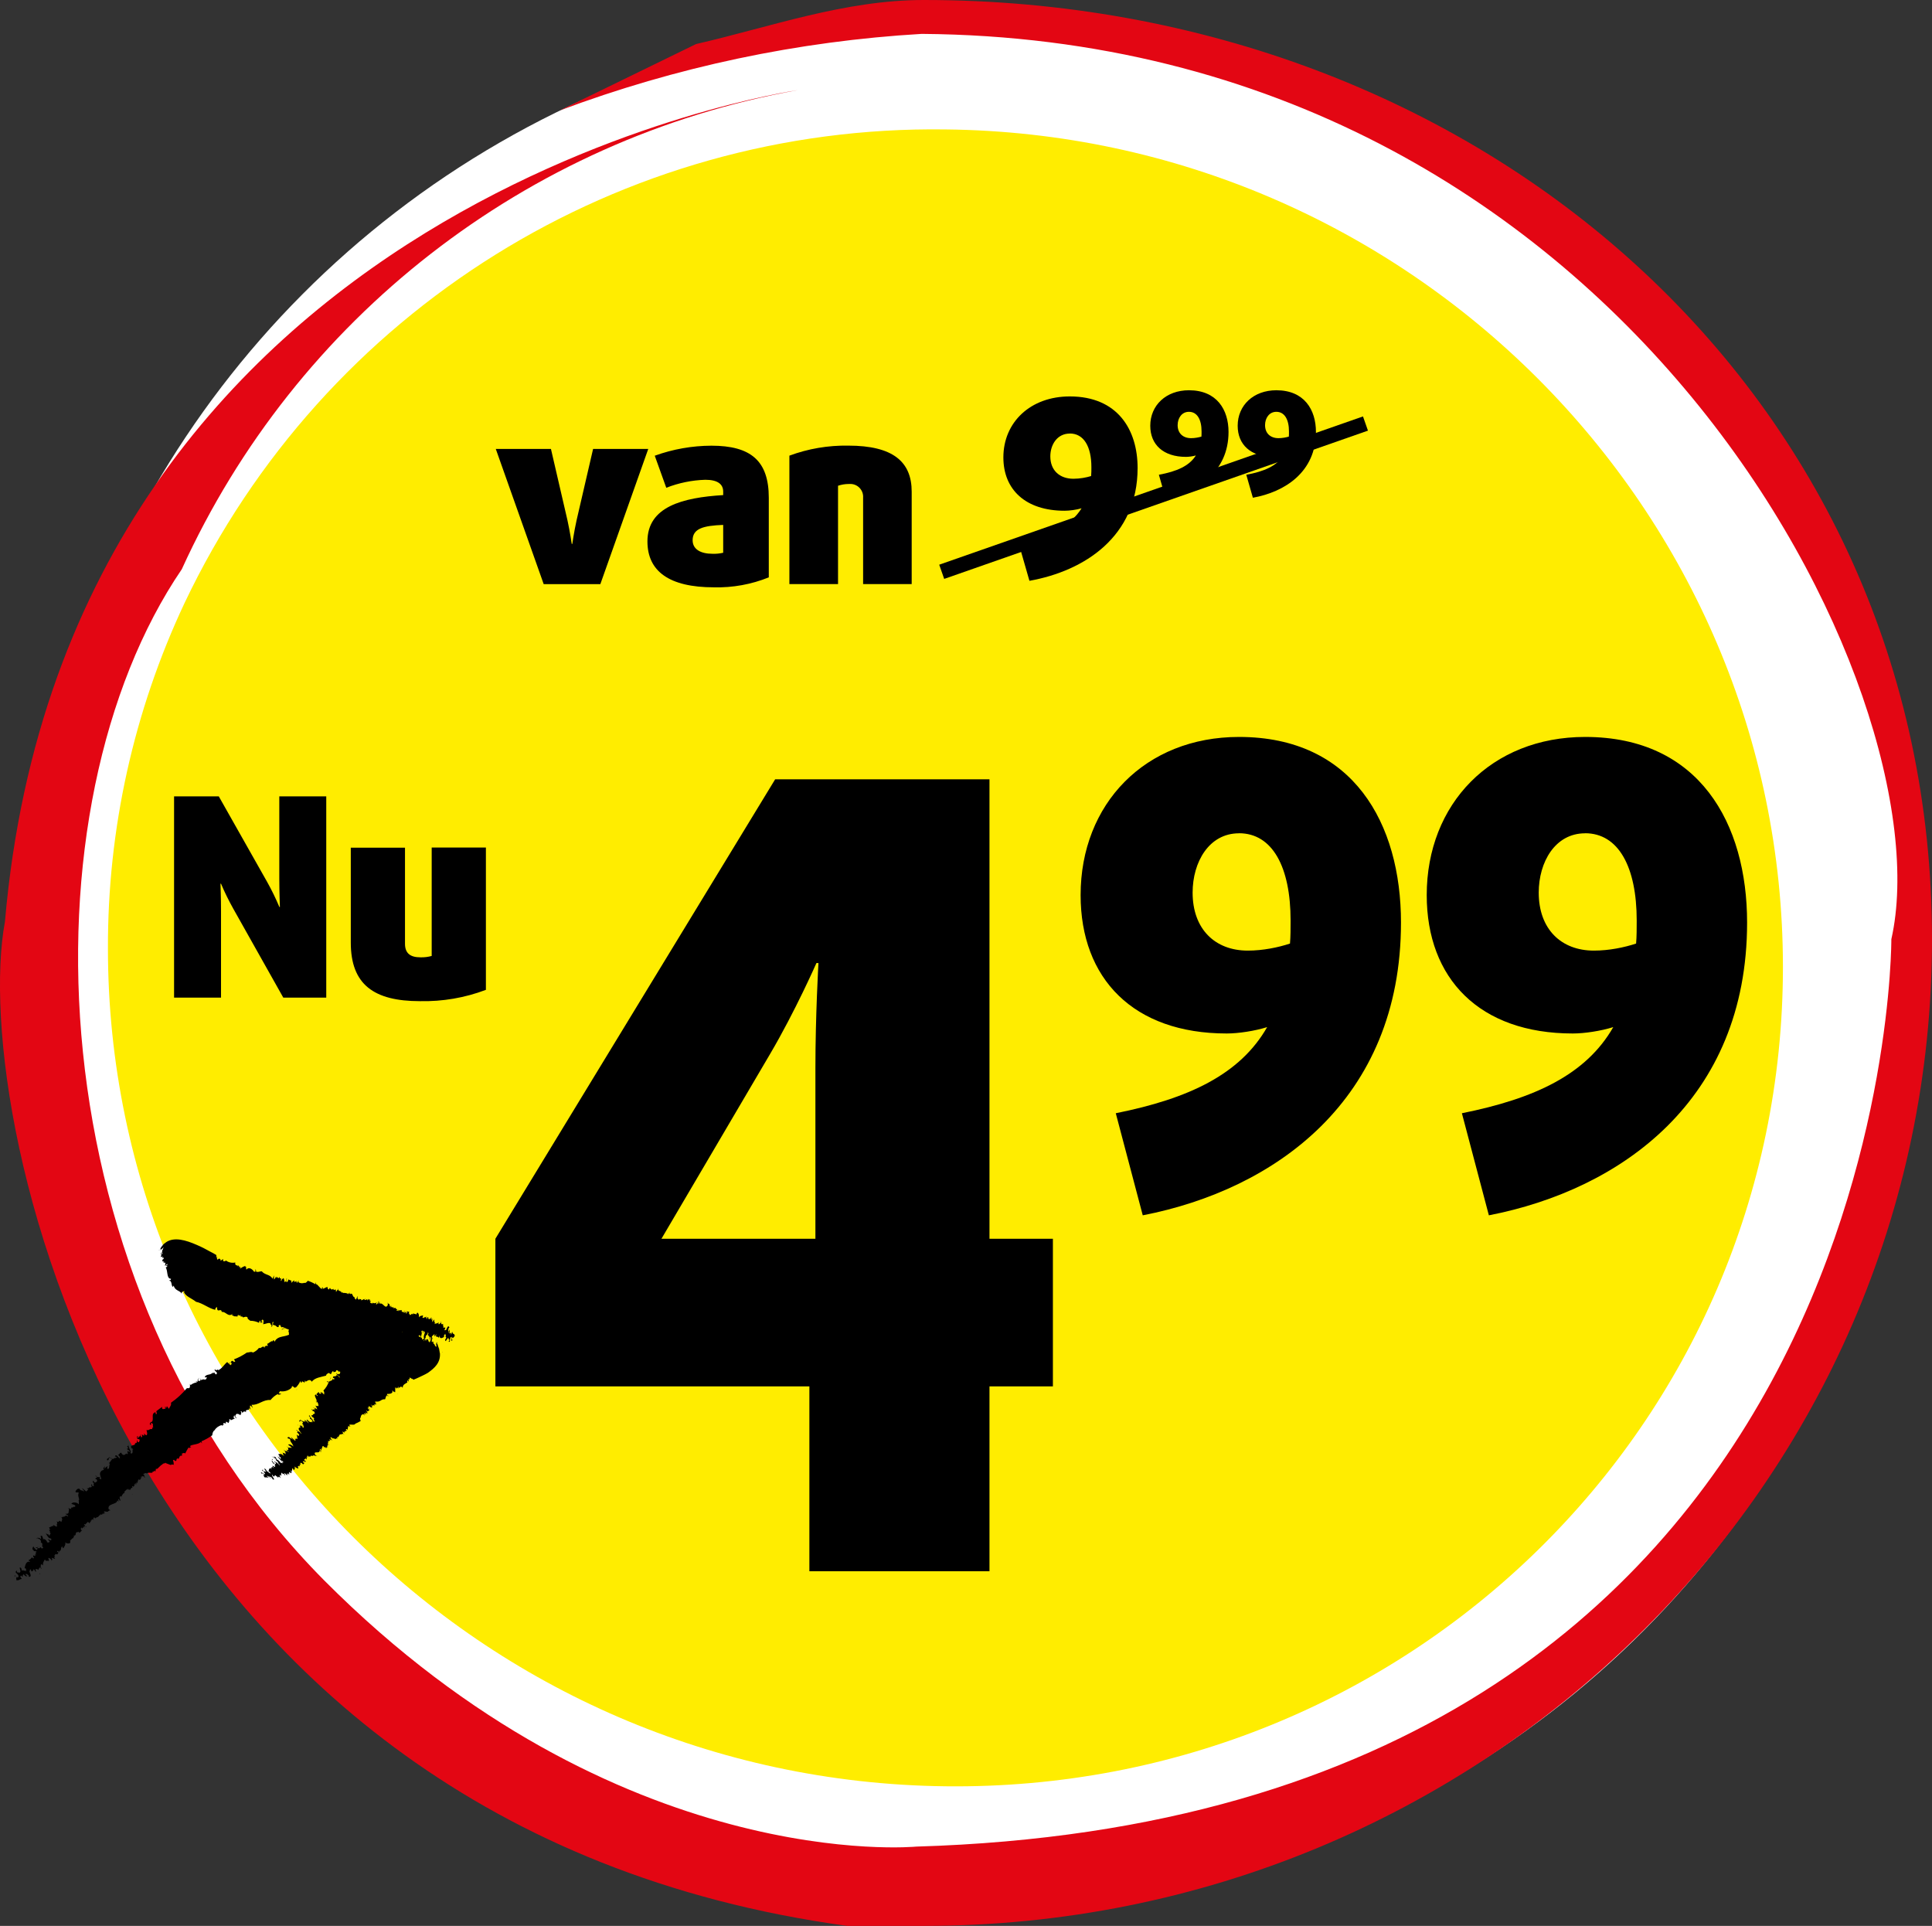 <?xml version="1.0" encoding="UTF-8"?><svg id="Laag_1" xmlns="http://www.w3.org/2000/svg" viewBox="0 0 285.13 284.2"><rect x="0" y="0" width="285.13" height="284.2" fill="#333333" stroke="none"/><defs><style>.cls-1{fill:none;stroke:#000;stroke-width:2.22px;}.cls-2{fill:#fff;}.cls-3{fill:#ffed00;}.cls-4{fill:#e30613;}</style></defs><circle class="cls-2" cx="143.63" cy="142" r="139.7"/><path class="cls-4" d="M82.63,16.3c17.13-6.42,35.13-10.23,53.4-11.3,104.2.8,151.2,97.7,143.1,133.6,0,0,.7,129.6-143.9,133.9,0,0-44,4.3-87.4-39.3C4.63,189.6,3.13,118.8,26.83,84,43.69,46.94,77.66,20.51,117.73,13.3h0S10.03,28.7.73,136c-5.4,29.2,17.4,133.6,124.3,148.2h11.4c82.1,0,148.7-65.2,148.7-145.6S218.43,0,136.33,0c-11.7,0-22.7,4-33.6,6.5"/><path class="cls-3" d="M139.53,19.1c-47.88-.67-91.76,26.64-112.3,69.9-7.5,15.95-11.36,33.37-11.3,51,0,67.5,55.3,122.8,123.6,123.6s123.6-53.4,123.6-120.9S207.83,19.8,139.53,19.1Z"/><path d="M9.23,230h0c-.1,0-.1.1-.2.1l.2-.1Z"/><path d="M19.53,220.6v-.1s-.1,0,0,.1Z"/><path d="M5.93,229.7h.2c-.1,0-.2-.1-.2,0Z"/><path d="M5.93,232.3v-.1c-.1,0-.1.1,0,.1Z"/><path d="M5.83,232.1h0c.1.1.1,0,0,0Z"/><path d="M62.83,199.6c.1,0,.2-.1.3-.3l-.3.3Z"/><path d="M6.63,227.9c-.1-.2.2-.2.1-.3,0,.1-.3.1-.1.3Z"/><path d="M43.83,205l-.1.1c.06,0,.1-.04.1-.1h0Z"/><path d="M63.03,199.3l.2-.1c-.1,0-.1.1-.2.1Z"/><path d="M18.93,214.5c.1,0,.1-.2,0-.3s-.1.1,0,.3Z"/><path d="M27.53,204.9c-.67.8-1.44,1.51-2.3,2.1.1.4-.2.6-.3.9l-.3-.4-.1.3c-.2-.1.1-.2-.2-.2l.1.3c-.1-.1-.6.3-.5-.3l-.8.6c-.2.1.2.4-.1.5-.1-.1,0-.1-.1-.3-.8.2,0,1.3-.7,1.5v-.1c0,.2-.2.3-.1.4.4.3-.1-.3.3-.2.3.3,0,.3.2.6-.2,0-.1.2-.2.3-.4-.1-.5.3-.8.1,0,.2.2.6,0,.8-.4-.1-.2-.3-.4-.2l.1.2c-.2.1-.2,0-.3-.1-.2.1.1.4-.2.4l-.1-.3c-.1.2-.2.2-.4.4-.1-.1,0-.2.1-.2-.4-.2-.1.3-.2.3.1.1.3,0,.4.2-.1.1,0,.4-.3.3l-.1-.3c-.1.3.1.3-.2.5,0-.06-.04-.1-.1-.1h0c.1.4-.3.3-.6.5v-.1c0,.1.1.4,0,.4.2,0,.2.1.4.2-.4-.2.1.6-.4.6-.1-.1-.1-.3,0-.3-.2-.3-.34-.64-.4-1,0,.2-.1.3-.2.2l.2.3q-.1.1-.2.1c.1.2.4.2.4.4s-.4-.2-.3-.1c-.1.3.2.4-.1.5v-.1c-.3,0-.3.4-.7.1-.06-.05-.09-.12-.1-.2v.1c-.1-.4-.1.2-.3-.2.2.2-.1.3-.2.4l.2.2c.3.9-.4-.4-.6-.1s.1,0,.2.3c-.2.1-.4,0-.5.2-.24.01-.47-.1-.6-.3,0,.2-.5.2-.3.5.4,0,0-.4.5-.4l.2.3c-.2.1-.3.5-.5.5.1,0,.1.1.2.1-.2.3,0,.6-.3.8-.2-.2-.1-.3,0-.4-.3,0-.2.1-.5.3-.2-.2.2-.1,0-.3l-.2.3h0c.3.3-.2.2-.3.4-.4.4,0,.8,0,1.2-.1,0-.2-.1-.3-.2.2,0,.1,0,.1-.2-.1.2-.6,0-.6-.2-.1.3.2.1.2.3l-.3.2c.2.1.3.1.3.3s-.2.2-.3.3c-.1-.1-.3-.2-.2-.3-.1,0-.2.1-.1.3.3,0-.1.4.2.5h-.3c-.06-.05-.06-.14,0-.2,0,0,0,0,0,0-.3-.2-.1.2-.1.3s-.3.1-.4.1c-.03.1-.13.16-.23.13-.02,0-.05-.02-.07-.03,0,.1.2.2.2.2l-.3.3c-.1-.1-.5-.4-.6-.5,0,.2.4.4.2.5-.2-.3-.4,0-.6-.4-.3-.1-.5.2-.6.4.1.3.3,0,.5.2-.3.5.3,1-.1,1.2h.1v.5c-.2-.3-.9-.4-1.1-.1.1.1.4.1.6.3l-.1.2-.1-.1c-.1.3-.6,0-.4.4l-.6-.2.2.1c.1.1,0,.4,0,.5,0,.3-.2.3-.5.3.1.1.5.2.4.4-.4-.4-.5.2-.7,0-.1.1-.3.1-.1.2l-.3-.2c.4.3.2.6.1.8-.5-.5-.1.2-.7-.1.3.3-.1.4.1.7-.1.2-.4-.1-.6-.2l.1.2c-.2-.1-.5.2-.7.2l.2.4-.2-.1c.1.1,0,.3.2.3l-.1.1c.3.3,0,.2,0,.5-.11,0-.19-.09-.2-.2-.1.1-.2-.1-.4-.1.1,0,.4.8.7.7.2.1.2.3,0,.3l-.4-.2.3.4c-.1.2-.3.1-.4.1.1-.1-.4-.7-.6-.4.1-.2-.1-.4-.1-.5s-.1,0-.2-.1c-.1.3.1.2,0,.5-.19-.18-.47-.22-.7-.1h.3c0,.06.04.1.1.1h0q.1,0,.2.1c.1.1.2.5,0,.4.6.1.1.6.4.7.1.1,0,.2-.2.2-.1-.3-.4-.1-.6-.3,0,.1.3,0,.4.2-.11.1-.29.1-.4,0v-.1l-.3.1c.1.1.4,0,.3.2-.1,0-.1.2-.2.1s-.4-.4-.4-.5c-.1.1-.3.5.1.6l-.1.1c.2,0,.6,0,.4.2h-.1l.1.3h-.2q.1.1.1.2c-.11.01-.22-.02-.3-.1-.1.2,0,.3.1.4-.1.1-.2.1-.3-.1-.1.1-.3.4-.5.4,0,.3.1,0,.2.3-.6-.2-.7.5-.8.9.5.2,0,.1.3.5-.1-.2-.6,0-.5-.3l-.1.2c-.3-.1,0-.4-.4-.5-.1.2.3.7-.1.8-.3-.3,0,.2-.3-.1-.06-.05-.06-.14,0-.2,0,0,0,0,0,0h-.1c-.4.3.3.4.3.8s-.4,0-.5-.1-.1.2-.1.2c-.1-.2.4-.1.5.1-.4-.1-.2.2-.2.4.6,0,.2-.1.8-.2-.1-.1-.4-.4-.1-.5.1.2.2.1.3.1-.2-.1,0-.2,0-.3.2.1.3.4.6.3l-.4-.4c.1,0,.3.3.3,0,.2.3.4.2.3.5.6,0,.1-.6.1-.9l.1.1c-.1-.1,0-.2,0-.3.2-.1.1.3.3.3l.2-.2h0c0-.1,0-.2.1-.1.07.15.18.29.3.4l-.1-.5c.1.1.4,0,.4.2l.2-.4.3.2c0-.1,0-.2-.2-.1.2-.1-.1-.9.4-.4,0-.5.1-.5.3-.9.1.5.6,0,.5.3.2-.1,0-.3,0-.5.27.02.48.23.5.5v-.2h.1l-.1-.3c.3,0,.3.2.5.1l-.2-.2h.2c-.08-.08-.11-.19-.1-.3h.1v-.2c.1.2.1-.1.3.1.09-.08.16-.19.2-.3l-.2-.1c0-.4.3.2.4,0l-.2-.1c.6,0,.2-.6.6-.7-.1.2.2.3.1.3.1-.2.4-.5.3-.9.19.18.47.22.7.1q.1-.2,0-.4c.2,0,.3-.4.5-.3-.1-.2.1-.1.1-.3l.1.1-.2-.2c.6.1.1-.6.7-.5v-.1l.2.2.4-.4h-.2c.1-.1-.1-.3.1-.4.1.4.1-.1.4,0v.2q.1-.2-.1-.3c.1-.2.5.2.4-.1l-.1.1c-.11-.11-.17-.25-.2-.4,0,0,.2,0,.2.1,0-.2.3-.3.3-.4s.2.1.3.2c.1-.4.2-.1.2-.5l.1.1v-.2l.4.1-.2-.1c.1-.1,0-.2.2-.3l.1.2c.2-.3.5-.1.6-.5l.1.1c0-.5.4.1.4-.4,0,.1.1.1.2.1v-.2l.2.2-.2-.4.3.1-.1-.1c.5.3.4-.2.8-.1l-.3-.2c-.2-.9,1.2-.6,1.3-1.3l.2.2-.1-.4c.3.1.1.2.3.3.1-.3-.2-.4,0-.7.3,0,.1.2.1.3.1-.3.3-.8.6-.8l-.1-.1c.1-.2.3-.3.5-.5.1.1.1.2,0,.2.11,0,.19-.09.2-.2l.1.2c.2-.1.2-.5.5-.3-.1-.1-.2-.2-.1-.3.4.3.2-.4.5-.4.1.1-.1.2,0,.2s.1-.2.1-.4l.1.2.2-.6c.4.3.3-.4.5-.2.2-.1-.3,0-.1-.2.2.1.1-.2.3,0h0l.1-.1.1.3c.1-.1,0-.4-.2-.6.2,0,.3-.2.5-.1v.1c.2-.4,1,.1.9-.4l.1.1.2-.2.1.2.1-.5.1.1c.2-.1.5-.5.8-.7v.1c.1-.4.4-.1.5-.4v.1l.8.3v.1c-.1-.4.7,0,.4-.2.02-.21-.02-.41-.1-.6.2-.2.2.1.4.1s0-.3.3-.4l.1.1c.1-.1.1-.2.2-.4v.1c0-.4.5.1.3-.5.2,0,.3-.2.5,0,.15-.31.31-.61.5-.9.3.3,0-.1.4,0l-.2-.2c.4-.3,1.2-.2,1.6-.6l.2.2-.1-.3c.57-.24,1.1-.54,1.6-.9,0-.2.1-.6.3-.7h0c.25-.4.64-.69,1.1-.8,0,.1.1.1.1.2-.1-.3.2-.2.3-.2l-.2-.1c0-.3.3-.2.4-.1v-.3c.06,0,.1.04.1.1h0v-.1l.3.2c0-.1.2-.3.1-.6.1.1.3,0,.2.2l.7-.3h-.2c-.1-.2,0-.5.1-.4,0,.3.2.3.3.4,0-.2-.2-.1-.2-.3,0-.18.13-.34.3-.4v.1c.1-.2.4.2.5.1,0-.3.2-.2,0-.5.1-.2.2.2.3.2,0-.2.3-.3.5-.1-.2-.6.6-.1.4-.6l.3.2c-.14-.17-.18-.4-.1-.6.2.1.3.3.4.4l-.2-.5c1,.1,1.7-.8,2.8-.7.3-.38.67-.68,1.1-.9v.1c.17.02.35-.02.5-.1l-.4-.1c.1-.1.1-.2.2-.3.61.1,1.24-.08,1.7-.5.1-.7.5.4.6-.2v.2c.29-.29.53-.63.7-1,.2.6.2-.1.3.2l-.1-.2c.1.1.4.1.4.3l.1-.4.1.2c.2-.1.6-.5.9,0,.4-.6,1.4-.7,2.1-.9,0-.2.2-.3.4-.4l.3.2c.1-.1.2-.6.4-.4v.1c.2-.1.4,0,.4-.3.2-.02.38.13.4.34,0,.02,0,.04,0,.06-.1-.5.4,0,.4,0,0,0,2.4-.4,5.1-.8,1.3-.3,2.8-.5,4-.9,1.08-.25,2.07-.77,2.9-1.5.1-.3.3-.4.2-.7.2-.1.3.3.3.1-.2-.2.1-.6-.2-1l.2-.1c0-.2-.2.2-.2-.1v.5c-.1-.1-.2-.2-.2-.3-.1.2-.2.8-.5.6h.1c-.2,0-.1-.3-.2-.4h.1l-.2-.2c.2.2.4-.2.3-.2-.3-.1.1.1-.1.2s-.1-.2-.1-.4h-.2c0-.2.2,0,.1-.2l-.3.2c-.1-.5-.3.3-.5-.2.2-.1,0-.2,0-.4h-.5c-.1-.1.1-.2.1-.1-.1-.1-.2.1-.2.1,0,0-.4,0-.4-.3-.4-.2-.1.5-.5.3-.1-.2.3-.1.1-.3l-.3.1c0-.1,0-.4.2-.3-.9-.2-1.6-1.3-2.4-.9-.2-.3.1-.2.1-.4-.6.4-1-.5-1.5-.4v.2c-.8-.6-1.7,0-2.6-.2l.1.1c-.1.2-.3.3-.4.4,0-.1,0-.5-.2-.3.1.1.2.1.2.2-.8-.4-2.4,0-3.6.1-.8.31-1.64.51-2.5.6-.82.17-1.62.41-2.4.7.2-.1.3.4.1.4-.8-.7-.8.4-1.5,0-.8.6-1.9.2-2.4,1.2l-.1-.2c-.2-.1-.1.1-.2.2v-.1c-.3,0-.6.4-.8.4l.1.3c-.2.1-.2-.2-.3.1l-.1-.1-.1.3c-.2-.5-.5.2-.8,0-.23.31-.54.55-.9.7-.2-.2-.6,0-.9,0-.59.41-1.23.75-1.9,1l.2.3-.2.1c0-.06-.04-.1-.1-.1h0c-.3-.3-.3.3-.6.2.2.2.1,0,.2-.1.2.1.2.4,0,.4v.1c-.1-.2-.3-.3-.5-.5-.5.4-.7.9-1.3,1.2-.1-.3-.4.3-.5-.2-.2.4.3.3.3.7-.1,0-.1.2-.2.1s-.2-.2-.2-.3l-.2.2v-.2c-.3.5-1,.2-1.2.7.1.2.2-.1.3.1-.2.6-.5,0-.8.4l-.1-.3c0,.2,0,.4-.3.4-.2-.2,0-.3.1-.5-.1.1-.4.4-.2.5-.1.2-.3,0-.4,0s.3.1.2.2c-.33.05-.64.19-.9.4,0-.1-.1-.1-.1-.2.1,1-.3.5-.5.7Z"/><path d="M15.43,217.1l.1-.1c-.05-.05-.09-.12-.1-.2v.3Z"/><path d="M20.73,211.7c0,.1.1.1.2.1-.1,0-.1-.1-.2-.1Z"/><path d="M13.63,220.1c0-.06-.04-.1-.1-.1h0c0,.06.04.1.1.1h0Z"/><path d="M15.13,218.4v-.1c-.1,0,0,0,0,.1Z"/><path d="M8.03,226.7l.1-.1h0l-.1.1Z"/><path d="M7.13,227.2l.1-.1c-.06,0-.1.04-.1.1h0Z"/><path d="M9.93,224.1c.06.05.09.12.1.2q.1-.1-.1-.2Z"/><path d="M60.43,194.2v-.1q.1,0,0,.1Z"/><path d="M62.53,194.7h0c.06,0,.1.04.1.1h0l-.1-.1Z"/><path d="M63.43,197.7v-.2q-.1.1,0,.2Z"/><path d="M24.33,183.6c-.09.05-.2.08-.3.1l.3-.1Z"/><path d="M62.23,198.1c-.1.2-.2-.1-.2.1,0,0,.1.1.2-.1Z"/><path d="M24.03,183.7c-.06,0-.1.04-.1.1h0l.1-.1Z"/><path d="M32.33,186.2h0c.1-.1,0-.1,0,0Z"/><path d="M50.93,196.6l-.2.2q.1,0,.2-.2Z"/><path d="M42.83,197.1c.66-.1,1.34-.1,2,0,.2-.4.4-.3.6-.4l-.1.5.2-.1c0,.2-.1.1-.1.3l.1-.3c0,.2.4.2,0,.5l.6.1c.1,0,.2-.4.3-.3s-.1.1-.1.3c.4.5.7-.9,1-.6v.1c.1-.1.2-.1.2-.2,0-.5-.1.3-.2-.1.1-.4.2-.2.2-.5.1.2.2-.1.3-.1.1.3.3.1.4.5.1-.1.2-.5.4-.5,0,.4-.1.3,0,.5l.1-.2q.1.1.1.2c0,.1.2-.3.3-.1l-.1.2c.1-.1.2,0,.3,0,0,.06-.04.1-.1.1h0c0,.4.2-.1.2-.1,0,0-.1-.2,0-.4.1.1.2-.3.2,0l-.1.2c.2-.2.1-.3.3-.2v.1c.2-.3.3,0,.5.1v.1c.08-.09.15-.19.2-.3-.1-.2,0-.2,0-.5.1.4.3-.4.5-.2,0,.1-.1.3-.1.1-.1.4-.2.8-.4.9.1-.1.2-.1.2,0l.1-.4h.1c.1-.2,0-.4.1-.6s0,.4.1.2.1-.4.3-.3l-.1.1c.1.2.3,0,.3.5-.01.08-.05.15-.1.2v-.1c-.2.3.1-.1,0,.3,0-.3.2-.2.3-.1v-.3c.4-.8-.1.6.2.5s-.1-.1.1-.3c.1.1.1.3.3.2.05.2.08.4.1.6.1-.1.3.2.4-.1-.1-.3-.2.3-.4-.1l.1-.3c.1,0,.3-.1.4,0v-.2c.2-.1.3-.4.5-.3,0,.3-.1.2-.2.2.1.3.1,0,.3.2,0,.3-.1,0-.2.2h.2v.1c.1-.4.2.1.3,0,.3.1.4-.5.7-.8v.3c0-.2-.1-.1-.1.1.1,0,.2.5.1.6.2-.1,0-.2.1-.3l.2.1c0-.2-.1-.3.1-.4h.3c0,.1,0,.3-.1.3q.1.1.2-.1c-.1-.2.3-.2.2-.5l.1.2-.1.1c0,.3.1-.1.2-.1s.2.1.2.2c.1-.1.2,0,.2.2.1-.1,0-.2.1-.3l.2.1c0,.2-.1.7-.1.8.1-.2.1-.5.2-.5-.1.3.1.3,0,.7-.01.13.08.25.22.26.07,0,.13-.02.18-.06.1-.3-.1-.2-.1-.5.3-.1.5-.8.7-.7l-.1-.1c.2-.1.1-.1.3-.3-.1.3.1,1,.3.9,0-.2-.1-.4,0-.6h.2v.1c.2-.1.2.5.3.1l.1.5v-.2c0-.2.2-.2.3-.3s.2,0,.3.2c0-.2,0-.5.1-.5-.1.6.3.3.2.5.1,0,.1.2.2,0l-.1.4c.1-.5.3-.5.4-.5-.1.7.2,0,.2.6.1-.5.3-.1.4-.5.1,0,.1.4.1.6l.1-.2c0,.2.2.3.4.4l.2-.4v.2c0-.1.1-.2.1-.3h.1c.1-.4.1-.1.3-.3v.2c.1,0,0,.2,0,.4,0-.1.3-.8.2-1s.1-.3.2-.2v.4l.1-.4c.1,0,.1.2.2.3-.1,0-.3.8-.1.8-.1,0-.2.3-.3.3.06.05.06.14,0,.2,0,0,0,0,0,0,.2-.1.1-.2.3-.3,0,.4,0,.5.1.6l-.1-.3v-.3s.2-.4.2-.2c-.1-.6.3-.4.3-.8,0-.1.1-.1.1.1-.2.3.1.4,0,.7.1-.1-.1-.3,0-.4s.1.2.2.3v.1l.1.2c0-.2-.1-.3,0-.4,0,.1.1,0,.1.1s-.1.6-.2.6c.1,0,.4,0,.3-.4h.1c0-.2-.2-.4,0-.5v.1l.2-.3v.2c0-.1,0-.2.1-.2v.3c.1,0,.2-.2.2-.3s.1.1,0,.3c.1.1.3,0,.4.2.2-.1,0-.1.1-.3.1.6.5.3.7.2,0-.6.1-.1.2-.6-.1.2.2.4,0,.6h.1c.1.3-.2.2-.1.6.2,0,.3-.6.5-.4-.1.4.1-.1.1.3,0,.06-.04.1-.1.1h0v.1c.3.1.1-.4.3-.7.2,0,.1.3.1.5s.1,0,.2-.1c-.1.2-.2-.3-.1-.5,0,.5.3.1.4-.1-.2-.5-.2,0-.4-.6,0,.1-.1.5-.2.4.1-.2,0-.2,0-.3,0,.2-.1.1-.2.2,0-.2.1-.5,0-.6l-.1.5c-.1-.1.1-.4-.1-.3.1-.3,0-.4.2-.5-.2-.5-.4.2-.5.4v-.1c0,.1-.1.1-.2.1s.1-.2.1-.4h-.2q-.1.1-.1,0c0-.1.1-.3.2-.5l-.2.4c0-.2-.1-.3,0-.4h-.3v-.4q-.1.1,0,.2c-.1-.1-.5.6-.4-.1-.2.3-.3.1-.6.3.2-.3-.2-.4,0-.6-.1-.2-.2.2-.3.3-.08-.2-.04-.43.1-.6l-.1.2v-.1l-.1.2c-.1-.2,0-.4-.1-.4l-.1.3-.1-.2c0,.2-.1.2-.1.2v-.1l-.1.1c.1-.2-.1-.1,0-.3h-.2v.2c-.2.2,0-.3-.1-.4v.3c-.2-.4-.4.2-.6-.1.1,0,.1-.3.1-.3-.2.1-.4,0-.6.3,0-.4,0-.5-.2-.7q-.1,0-.2.3c-.1-.2-.3,0-.3-.2,0,.2-.1-.1-.2.1v.2c-.1-.6-.4.3-.5-.2v-.1l-.1.1c-.01-.11.02-.22.1-.3l-.4-.1.1.2c-.1,0-.2.3-.2.1.2-.4-.1,0-.1-.3l.1-.1q-.1,0-.1.3c-.2.1,0-.5-.2-.2h.1c0,.11-.03.22-.1.3v-.2c-.1.1-.3-.1-.3,0-.1-.1,0-.3,0-.3-.3.2-.1-.1-.4.1v-.1l-.1.2-.1-.3v.2c-.1,0-.1.1-.2,0l.1-.2c-.2.1-.2-.4-.5-.1,0-.06.04-.1.1-.1h0c-.2.3-.1-.4-.4,0v-.2l-.1.1v-.3l-.1.4v-.3l-.1.1c0-.6-.2-.2-.3-.6v.4c-.4.7-.7-.5-1.2-.2v-.3l-.2.3c-.1-.2.1-.2.1-.4-.2.1-.1.4-.4.5-.1-.2.1-.2.1-.3-.2.1-.5.2-.6,0v.1c-.1.1-.3,0-.4-.1s.1-.1.1-.2c-.05-.06-.14-.06-.2,0,0,0,0,0,0,0l.1-.2c-.1-.1-.3.1-.3-.2,0,.1,0,.3-.1.3,0-.4-.3.1-.4-.1,0-.06.04-.1.1-.1h0c-.1-.1-.2.1-.2.2v-.2l-.4.2c0-.4-.3,0-.3-.3-.1,0,.1.2-.1.2,0-.2-.2.1-.1-.2h-.1l.1-.3c-.1,0-.2.3-.3.5-.1-.2-.2-.1-.2-.3v-.1c-.3.1-.3-.8-.6-.4v-.1h-.2l.1-.2-.3.3v-.1c-.22-.09-.46-.12-.7-.1v-.1c-.3.2-.2-.2-.4-.1v-.1h-.2l.1-.1c-.2.3-.3-.5-.2-.2-.1.1-.2.3-.3.4s0-.2-.1-.3-.2.2-.3,0v-.1c-.1,0-.2.1-.3.1v-.1c-.2.3-.1-.5-.4.1-.1-.1-.2-.1-.2-.4-.3.1-.4.2-.7.3.1-.5-.1,0-.1-.3v.3c-.3,0-.6-.7-.9-.7v-.3l-.1.3c-.35-.21-.72-.38-1.1-.5-.1.1-.3.4-.5.3h0c-.3.11-.63.08-.9-.1,0-.1,0-.2.1-.2-.1.3-.2,0-.2,0v.2c-.1.2-.2,0-.2-.2l-.2.2v-.1l-.1.1v-.3c0,.1-.2.1-.4.4,0-.1-.1-.2,0-.3l-.5-.2v.1c0,.2-.2.4-.3.2.07-.16.11-.33.1-.5-.1.1,0,.2-.1.4s-.3.2-.3.1l.1-.1c-.1.1-.1-.4-.2-.4-.1.2-.2,0-.3.4-.2.1,0-.3,0-.4-.1.2-.3,0-.3-.2-.2.6-.3-.3-.5.2v-.3c-.02.2-.13.39-.3.5v-.6l-.2.5c-.4-.7-1.1-.5-1.6-1.1-.3,0-.6.2-.9,0l.1-.1-.2-.2.1.3c-.08.01-.15.05-.2.1-.2-.3-.6-.7-1-.5-.4.5,0-.6-.4-.2.05-.05.09-.12.1-.2-.29.09-.55.23-.8.4.2-.6-.2,0,0-.3l-.1.2c0-.2-.1-.3-.1-.4l-.2.3.1-.2c-.1-.1-.5,0-.4-.5-.49.11-1,0-1.4-.3-.1.2-.3.1-.4.1v-.3c-.1,0-.4.4-.4.1v-.1c-.1,0-.2-.2-.4.1-.14-.12-.15-.33-.03-.47.01-.01.02-.02.03-.03-.2.5-.2-.2-.2-.2-.29-.18-.59-.35-.9-.5-.65-.37-1.31-.71-2-1-1.6-.7-3.3-1.2-4.5-.4-.2.2-.4.2-.5.5-.1,0,.1-.3,0-.1s-.4.5-.5.8h-.1c-.1.1.2-.1,0,.1l.3-.4c.01.11-.02.22-.1.3.2-.1.6-.6.5-.3h-.1c.1.1-.1.3-.1.4h0v.3c0-.2-.3.1-.2.1.1.2,0-.1.2-.1s-.1.2-.2.3l.1.1c-.1.2-.1-.1-.1.2l.3-.1c-.3.5.3-.1.1.4-.2,0-.1.2-.2.3l.3.1c0,.1-.2.1-.1.1,0,.2.2-.1.2,0s.2.1,0,.4c.1.3.3-.4.4-.1-.1.2-.2,0-.2.2h.2c-.1.1-.2.3-.3.2.4.5.1,1.7.8,1.7,0,.3-.1.1-.3.3.5-.1.3.8.6.9l.1-.2c.2.8.9.7,1.2,1.2v-.2c.2-.2.3-.1.4-.2,0,.1-.2.4-.1.4v-.3c.2.7,1.2,1,1.8,1.5,1,.2,1.9,1,2.9,1.2-.2,0,.1-.5.2-.4,0,1,.6,0,.7.7.6-.1.9.8,1.6.3l-.1.2c0,.1.1,0,.2,0v.1c.2.1.5,0,.6.1l.1-.3c.1,0,0,.2.2.1v.1l.2-.2c-.2.5.3.1.3.4.2,0,.5-.2.7,0,0,.3.2.3.4.5.45,0,.89.11,1.3.3l.1-.3h.1v.1c0,.4.3,0,.3.2,0-.3-.1-.1-.1-.1-.1-.2.1-.5.2-.3v.1l.1-.1c-.1.3,0,.4-.1.6.4,0,.8-.3,1.1-.1-.1.3.3,0,.1.5.3-.1.1-.4.2-.7.1,0,.2-.1.1.1s0,.3-.1.3h.2c0,.06-.04.1-.1.1h0c.4-.2.5.4.8.2.1-.2-.1-.1,0-.2.4-.3.2.4.5.2l-.1.2c.1-.1.2-.3.3-.1s-.2.2-.3.3c.1,0,.4,0,.3-.3.1-.1.1.2.2.3,0-.1-.1-.2,0-.3.1.2.4.2.6.3,0,.1,0,.2-.1.2.2.1,0,.8.3.7Z"/><path d="M53.53,197.6h0c-.06,0-.1.04-.1.1h0l.1-.1Z"/><path d="M48.83,197.1c.1,0,0-.1,0-.2v.2Z"/><path d="M61.33,197.5h0c-.1.1-.1,0,0,0Z"/><path d="M57.93,197h0c-.1.1,0,.1,0,0Z"/><path d="M62.03,198.2h0c-.1,0-.1.1,0,0Z"/><path d="M59.13,197.6c.01-.08.05-.15.1-.2q-.1,0-.1.2Z"/><path d="M40.03,216.5l.2.1c-.05-.06-.12-.09-.2-.1Z"/><path d="M40.23,215.5c-.1-.2.1-.1,0-.2-.1.1-.2,0,0,.2Z"/><path d="M58.63,205.7h0c.1.1.1,0,0,0Z"/><path d="M65.33,199.6v-.1c-.1,0,0,0,0,.1Z"/><path d="M45.83,209.4c.1,0,0-.1-.1-.2s0,0,.1.2Z"/><path d="M48.53,203.9c-.17.49-.44.93-.8,1.3.2.3.1.4.1.6l-.4-.4v.2c-.1-.1,0-.1-.2-.2l.2.3c-.1-.1-.3.1-.4-.3l-.3.3c-.1.1.3.3.1.3s0-.1-.2-.2c-.5,0,.4,1,0,1v-.1c.06.05.06.14,0,.2,0,0,0,0,0,0,.4.3-.2-.2.1-.1.3.3.1.2.3.5-.2-.1,0,.1,0,.2-.3-.1-.2.1-.5-.1.14.18.24.38.3.6-.3-.2-.2-.2-.4-.3l.2.2q-.1,0-.2-.1c-.1.1.2.3,0,.3l-.1-.2c0,.1-.1.1-.2.2q-.1-.1,0-.1c-.3-.2,0,.2,0,.2,0,0,.2,0,.3.2-.1,0,.2.3-.1.2l-.1-.2c.1.2.2.3,0,.3l-.1-.1c.2.3-.1.2-.2.3v-.1c0,.1.2.3.1.3.2,0,.2.1.4.3-.4-.2.2.4-.1.4-.1-.1-.2-.3-.1-.2-.24-.23-.44-.5-.6-.8,0,.1,0,.2-.1.1l.3.3c-.06,0-.1.04-.1.1h0c.2.2.3.2.4.4s-.3-.2-.2-.1.3.3.1.3v-.1c-.2,0-.1.2-.5-.1-.1-.1-.2-.2-.1-.2l.1.1c-.2-.3,0,.1-.3-.2.2.2.1.2,0,.2l.2.2c.5.7-.4-.4-.5-.2.1.2.1,0,.2.2-.1,0-.3-.1-.3,0-.1-.1-.3-.1-.5-.3,0,.1-.3.1-.1.3s-.2-.3.3-.1l.2.2c-.1.1-.1.3-.2.2.1,0,.1.1.2.1,0,.2.2.4,0,.5-.2-.2-.1-.2-.1-.3-.2-.1-.1.1-.2.1-.2-.2.1-.1-.1-.2l-.1.2h0c.3.3-.1.1-.1.2-.2.2.2.6.4.9-.1-.1-.2-.1-.3-.2.2.1.1,0,0-.1,0,.1-.4-.2-.5-.3,0,.2.2.1.2.3l-.1.1q.2.1.3.3c.1.2-.1.1-.1.2-.1-.1-.3-.2-.2-.2q-.1,0,0,.2c.1.2,0,.3.3.4l-.2-.1s-.1-.1,0-.1c-.3-.2,0,.1,0,.2h-.3c0,.1-.1.1-.2,0,0,.1.2.1.2.2l-.1.1c-.1-.1-.5-.5-.6-.5.1.2.4.4.3.4-.2-.3-.3-.1-.5-.4-.2-.1-.3,0-.3.1.2.2.2,0,.4.2-.1.3.5.8.3.8h.1q0,.2.2.4c-.2-.3-.8-.6-.9-.4.1.1.3.2.5.4v.1l-.1-.1c0,.2-.5-.2-.2.1l-.5-.3.2.1c.07.09.1.19.1.3.1.2-.1.2-.3.1.1.1.4.3.4.4-.4-.4-.3,0-.5-.2,0,0-.2,0,0,.1l-.3-.2c.4.3.3.4.3.6-.5-.5,0,.1-.5-.3.3.3,0,.3.3.5,0,.1-.4-.2-.5-.3l.1.1c-.2-.1-.3,0-.5,0l.3.3-.2-.1c.1.1.1.2.2.2h0c.3.3,0,.1.1.3-.1,0-.1-.1-.2-.2-.11-.05-.21-.12-.3-.2.1.1.5.7.7.7s.2.3.1.2l-.3-.2.3.3c0,.1-.2-.1-.3,0,0-.1-.5-.6-.6-.5-.03-.15-.09-.29-.2-.4-.08,0-.15-.04-.2-.1,0,.2.2.2.1.3-.3-.2-.4-.3-.5-.3l.3.1.1.1c.08,0,.15.04.2.1,0,0,.2.4.1.3.5.3.2.4.5.6.1.1,0,.2-.1,0s-.4-.2-.5-.4c.1.1.3.1.3.2s-.2-.1-.3-.1v-.1h-.2c.1.1.3.1.3.3-.1,0-.1.1-.2,0s-.4-.4-.4-.5c0,.1-.1.2.2.4h-.1c.1.1.4.1.4.3h-.1l.1.3-.2-.1.1.1c-.08-.09-.19-.16-.3-.2-.1.1.1.2.2.3s-.1,0-.2-.1-.1.2-.3.1c.1.2.1,0,.2.2-.5-.3-.4.1-.5.3.5.3,0,.1.4.4-.1-.1-.4-.1-.5-.4v.1c-.3-.1-.1-.3-.5-.5-.1.1.4.5.1.5-.3-.3,0,.2-.3-.1-.1-.1,0-.1,0-.2h-.1c-.2.1.3.3.4.6-.1.1-.3-.1-.5-.2s-.1.1,0,.2c-.1-.2.3,0,.5.2-.4-.2-.2.1-.1.3.5.1.1-.1.6.1-.1-.1-.4-.4-.2-.3s.2.1.2.2c-.2-.1,0-.1-.1-.2.2.1.4.4.5.4l-.4-.4c.1,0,.3.3.3.1.2.2.3.3.3.4.5.2,0-.3-.1-.6l.1.1q-.1-.1-.1-.2c0-.1.1.2.3.3l.1-.1h0q0-.1.1-.1c.1,0,.2.3.3.4l-.2-.3c.1.1.3.1.3.3l.1-.2.3.2c0-.06-.04-.1-.1-.1h0c.1,0-.3-.6.2-.2-.1-.3,0-.3,0-.5.2.3.4.1.5.4.2,0-.1-.2-.1-.3.2,0,.4.3.5.4l-.1-.2h.1l-.1-.2c.2.1.3.2.4.2l-.2-.2.2.1c-.06-.05-.09-.12-.1-.2h.1v-.1c.1.2.1,0,.2.2.1,0,0,0,.1-.2l-.2-.1c-.1-.2.3.2.3.1l-.2-.2c.4.2,0-.4.3-.3,0,.1.2.3.2.2s.2-.2,0-.5c.3.2.4.3.6.3q0-.1-.1-.3c.2,0,.1-.2.3,0-.1-.2.1,0,0-.2l.1.1-.2-.2c.5.3-.1-.4.4-.2h0l.2.2.2-.2-.2-.1c0-.1-.1-.3,0-.2.2.3.1-.1.3.1v.1q0-.1-.2-.2c0-.1.4.3.3,0h-.1c-.08-.09-.15-.19-.2-.3l.1.1c0-.1.2-.1.1-.2.1,0,.2.2.2.2,0-.3.1,0,0-.3l.1.1-.1-.2.3.1-.2-.1c0-.1,0-.2.1-.2l.1.2c0-.2.4.1.3-.2l.1.1c-.2-.3.4.2.2-.2,0,.1.1.1.2.1l-.1-.1.2.2-.3-.3.2.2-.1-.1c.5.3.2,0,.6.2l-.3-.2c-.4-.7.7-.1.6-.6l.2.2-.2-.3c.2.1.2.2.3.3,0-.2-.3-.3-.2-.5.2.1.1.2.2.3,0-.2,0-.5.2-.4l-.1-.1c0-.11.09-.2.2-.2q.1.1.1.2c.06,0,.1-.04.1-.1h0l.2.2c.1,0,0-.3.3-.1-.1-.1-.2-.2-.2-.3.3.3,0-.3.2-.2s0,.2,0,.1,0-.1-.1-.3l.1.1v-.4c.3.3.1-.2.3,0,.1-.1-.2-.1-.1-.2.2.1,0-.1.2.1h0v-.1l.2.2c0-.1-.2-.3-.3-.5.2.1.1-.1.3.1v.1c.1-.2.8.3.5-.1l.1.1.1-.1.1.2-.1-.4.1.1c.1,0,.2-.2.3-.4v.1c0-.3.2,0,.2-.2v.1l.1-.1.1.1c-.2-.3.5.1.2,0-.1-.1-.1-.3-.2-.4.1-.1.2.1.3.1s-.1-.2.1-.2l.1.1v-.1c-.1-.3.4.2,0-.3.1,0,.1-.1.3.1-.02-.21.02-.41.1-.6.3.3,0,0,.3.1l-.2-.2c.1-.2.8.1.9-.2l.2.2-.2-.2c.28-.11.54-.25.8-.4,0-.1-.2-.4,0-.5h0c0-.2.1-.5.4-.5l.2.2c-.2-.2.1-.1.1-.1l-.2-.1c-.1-.2.1-.1.3,0l-.1-.3c.06,0,.1.04.1.1h0l-.1-.1.3.2c0-.1,0-.2-.2-.5.1.1.2.1.2.2l.3-.2-.1-.1c-.2-.2-.2-.4-.1-.3.08.18.22.32.4.4-.1-.1-.2-.1-.3-.3s0-.3.1-.3v.1c0-.1.3.2.4.1-.1-.2.1-.1-.2-.4,0-.1.2.2.3.2-.1-.2.1-.2.3,0-.4-.5.4,0,0-.4l.3.2c-.14-.14-.24-.31-.3-.5.2.1.3.3.4.4l-.3-.4c.7.2.8-.4,1.4-.3.1-.2.1-.5.3-.6v.1h.3l-.3-.1v-.2c.3,0,.7,0,.8-.3-.2-.6.4.4.3-.1,0,.1.1.1.1.2v-.8c.4.5.1-.1.3.2l-.1-.2c.1.1.2.1.3.2l-.1-.3.2.2c.1,0,.2-.4.5,0,0-.5.4-.6.7-.8-.1-.2,0-.3,0-.3l.2.2c0-.1-.1-.5,0-.4v.1c0-.1.2,0,.1-.3.1,0,.2,0,.4.3-.3-.4.2,0,.2,0,.24-.09.47-.19.7-.3.4-.2.9-.4,1.4-.7,1-.7,1.9-1.5,1.8-2.9-.1-.2,0-.4-.2-.7,0-.1.1.3.1.1-.13-.29-.23-.59-.3-.9v-.1c0-.2,0,.2-.1-.1l.1.4c-.09-.08-.16-.19-.2-.3,0,.2.2.8,0,.6h0c-.1,0-.2-.3-.2-.3h0l-.2-.2c.1.1.1-.3,0-.2-.2-.1.1.1,0,.2-.05-.11-.12-.21-.2-.3l-.1.1c-.1-.2.1,0-.1-.2v.3c-.2-.5,0,.3-.3-.2,0-.2-.1-.2-.1-.3l-.2.1c-.1-.1,0-.2,0-.1-.1-.1,0,.2,0,.2,0,0-.2.1-.3-.2-.3-.1.1.4-.1.3s.1-.1-.1-.3l-.1.1c-.02-.1-.05-.21-.1-.3-.5-.1-1.3-1-1.5-.5-.2-.2,0-.2-.1-.3-.1.4-.6-.3-.9-.1l.1.2c-.6-.4-.8.2-1.3.1l.1.1c.1.2,0,.3,0,.4-.1-.1-.2-.4-.3-.3l.2.2c-.6-.3-1.2.2-1.8.3-.5.6-1.5.7-2,1.3.1-.1.4.4.2.3-.7-.6-.2.4-.8,0-.2.5-1,.1-.9.9l-.2-.2c-.1-.1,0,.1-.1.2v-.1c-.2,0-.2.3-.3.3l.2.2c-.1.1-.2-.1-.1,0l-.1-.1.1.3c-.3-.4-.2.1-.4,0-.02.2-.13.39-.3.5-.2-.2-.4,0-.5-.1-.21.26-.44.49-.7.7l.2.2-.1.1c0-.06-.04-.1-.1-.1h0c-.3-.2-.1.2-.3.1.2.2.1,0,.1,0,.2.1.3.4.1.3v-.1l.1.2c-.2-.2-.3-.2-.5-.4-.2.2,0,.7-.3.8-.2-.2-.1.2-.4-.2,0,.3.3.3.5.6,0,0,0,.2-.1,0s-.2-.2-.2-.3l-.1.1-.1-.1c0,.4-.5,0-.5.4.1.1.1,0,.2.1.1.4-.4-.1-.3.2l-.1-.2c.1.2.2.3,0,.3-.2-.2-.1-.2-.1-.4-.1,0-.1.2.1.4,0,.1-.2,0-.3-.1,0,.1.2.1.2.2-.2,0-.3.1-.5.2,0-.1-.1-.1-.1-.2.8.4.3-.1.3.1Z"/><path d="M44.03,210.4h0q0-.1-.1-.2l.1.2Z"/><path d="M46.23,207.7c0,.1.1.1.2.1-.08-.01-.15-.05-.2-.1Z"/><polygon points="40.83 214.6 40.83 214.6 40.73 214.5 40.83 214.6"/><path d="M41.83,213.9l.2.2c0-.1-.1-.1-.2-.2Z"/><path d="M41.81,147.22l-7.38-13.12c-.67-1.2-1.28-2.43-1.81-3.69h-.08s.08,2.1.08,4.1v12.71h-6.93v-29.7h6.6l7.14,12.63c.67,1.2,1.27,2.43,1.8,3.69h.08s-.09-2.17-.09-4.22v-12.1h6.93v29.7h-6.34Z"/><path d="M61.98,147.74c-6.81,0-10.21-2.46-10.21-8.65v-14h8v14.18c0,1.4.78,2,2.26,2,.57.02,1.13-.05,1.68-.2v-16h8v21c-3.11,1.18-6.41,1.74-9.73,1.67Z"/><path d="M151.93,85.72l-1.67-5.81c4.54-.83,7.69-2.21,9.36-4.9-.76.22-1.78.36-2.5.36-5.77,0-9.04-3.12-9.04-7.87,0-5.19,3.99-9,9.8-9,7.08,0,10.01,4.93,10.01,10.56,0,10.12-7.84,15.2-15.97,16.65ZM157.88,63.98c-1.85,0-2.87,1.63-2.87,3.37,0,2.07,1.38,3.3,3.41,3.3.94,0,1.89-.18,2.61-.4.04-.4.04-.87.04-1.31,0-3.05-1.12-4.97-3.19-4.97Z"/><path d="M172,73.44l-.97-3.38c2.64-.49,4.48-1.29,5.46-2.85-.44.13-1.04.21-1.46.21-3.36,0-5.27-1.82-5.27-4.59,0-3.02,2.33-5.24,5.71-5.24,4.12,0,5.84,2.88,5.84,6.15,0,5.9-4.57,8.86-9.31,9.71ZM175.47,60.77c-1.08,0-1.67.95-1.67,1.97,0,1.21.8,1.92,1.99,1.92.55,0,1.1-.11,1.52-.23.02-.23.02-.51.02-.76,0-1.78-.66-2.9-1.86-2.9Z"/><path d="M184.9,73.44l-.97-3.38c2.64-.49,4.48-1.29,5.46-2.85-.44.13-1.04.21-1.46.21-3.36,0-5.27-1.82-5.27-4.59,0-3.02,2.33-5.24,5.71-5.24,4.12,0,5.84,2.88,5.84,6.15,0,5.9-4.57,8.86-9.31,9.71ZM188.37,60.77c-1.08,0-1.67.95-1.67,1.97,0,1.21.8,1.92,1.99,1.92.55,0,1.1-.11,1.52-.23.02-.23.02-.51.02-.76,0-1.78-.66-2.9-1.86-2.9Z"/><path d="M88.6,86.2h-8.36l-7.07-19.95h8.14l2.44,10.54c.37,1.67.63,3.48.63,3.48h.08s.26-1.81.63-3.48l2.44-10.54h8.14l-7.07,19.95Z"/><path d="M105.36,86.67c-6.59,0-9.81-2.37-9.81-6.77,0-5.14,5.19-6.47,11.18-6.84v-.52c0-1.08-.81-1.74-2.63-1.74-1.98.06-3.93.46-5.77,1.18l-1.7-4.73c2.68-.97,5.51-1.47,8.36-1.48,5.81,0,8.47,2.22,8.47,7.69v11.74c-2.57,1.04-5.33,1.54-8.1,1.47ZM106.73,77.46c-2.89.11-4.51.52-4.51,2.26,0,1.36,1.22,2,2.92,2,.53.02,1.07-.03,1.59-.15v-4.11Z"/><path d="M127.38,86.2v-12.77c.07-1.04-.72-1.94-1.76-2.01-.12,0-.23,0-.35,0-.54,0-1.08.09-1.59.26v14.51h-7.18v-18.95c2.78-1.03,5.73-1.53,8.69-1.48,6.63,0,9.36,2.4,9.36,6.8v13.63h-7.17Z"/><line class="cls-1" x1="138.98" y1="84.38" x2="201.52" y2="62.5"/><path d="M146.03,204.59v27.28h-26.58v-27.28h-46.34v-21.79l41.29-67.8h31.63v67.8h9.36v21.79h-9.36ZM120.49,142.12s-3.12,7.1-6.83,13.4l-16.04,27.28h22.72v-25.18c0-7.75.45-15.5.45-15.5h-.3Z"/><path d="M168.65,179.34l-3.98-15.06c10.82-2.17,18.35-5.74,22.34-12.71-1.82.57-4.24.94-5.97.94-13.77,0-21.56-8.09-21.56-20.42,0-13.46,9.52-23.34,23.38-23.34,16.88,0,23.9,12.8,23.9,27.39,0,26.26-18.7,39.43-38.09,43.2ZM182.85,122.97c-4.42,0-6.84,4.24-6.84,8.75,0,5.37,3.29,8.56,8.14,8.56,2.25,0,4.5-.47,6.23-1.04.09-1.04.09-2.26.09-3.39,0-7.91-2.68-12.89-7.62-12.89Z"/><path d="M219.73,179.34l-3.98-15.06c10.82-2.17,18.35-5.74,22.34-12.71-1.82.57-4.24.94-5.97.94-13.77,0-21.56-8.09-21.56-20.42,0-13.46,9.52-23.34,23.38-23.34,16.88,0,23.9,12.8,23.9,27.39,0,26.26-18.7,39.43-38.09,43.2ZM233.93,122.97c-4.42,0-6.84,4.24-6.84,8.75,0,5.37,3.29,8.56,8.14,8.56,2.25,0,4.5-.47,6.23-1.04.09-1.04.09-2.26.09-3.39,0-7.91-2.68-12.89-7.62-12.89Z"/></svg>